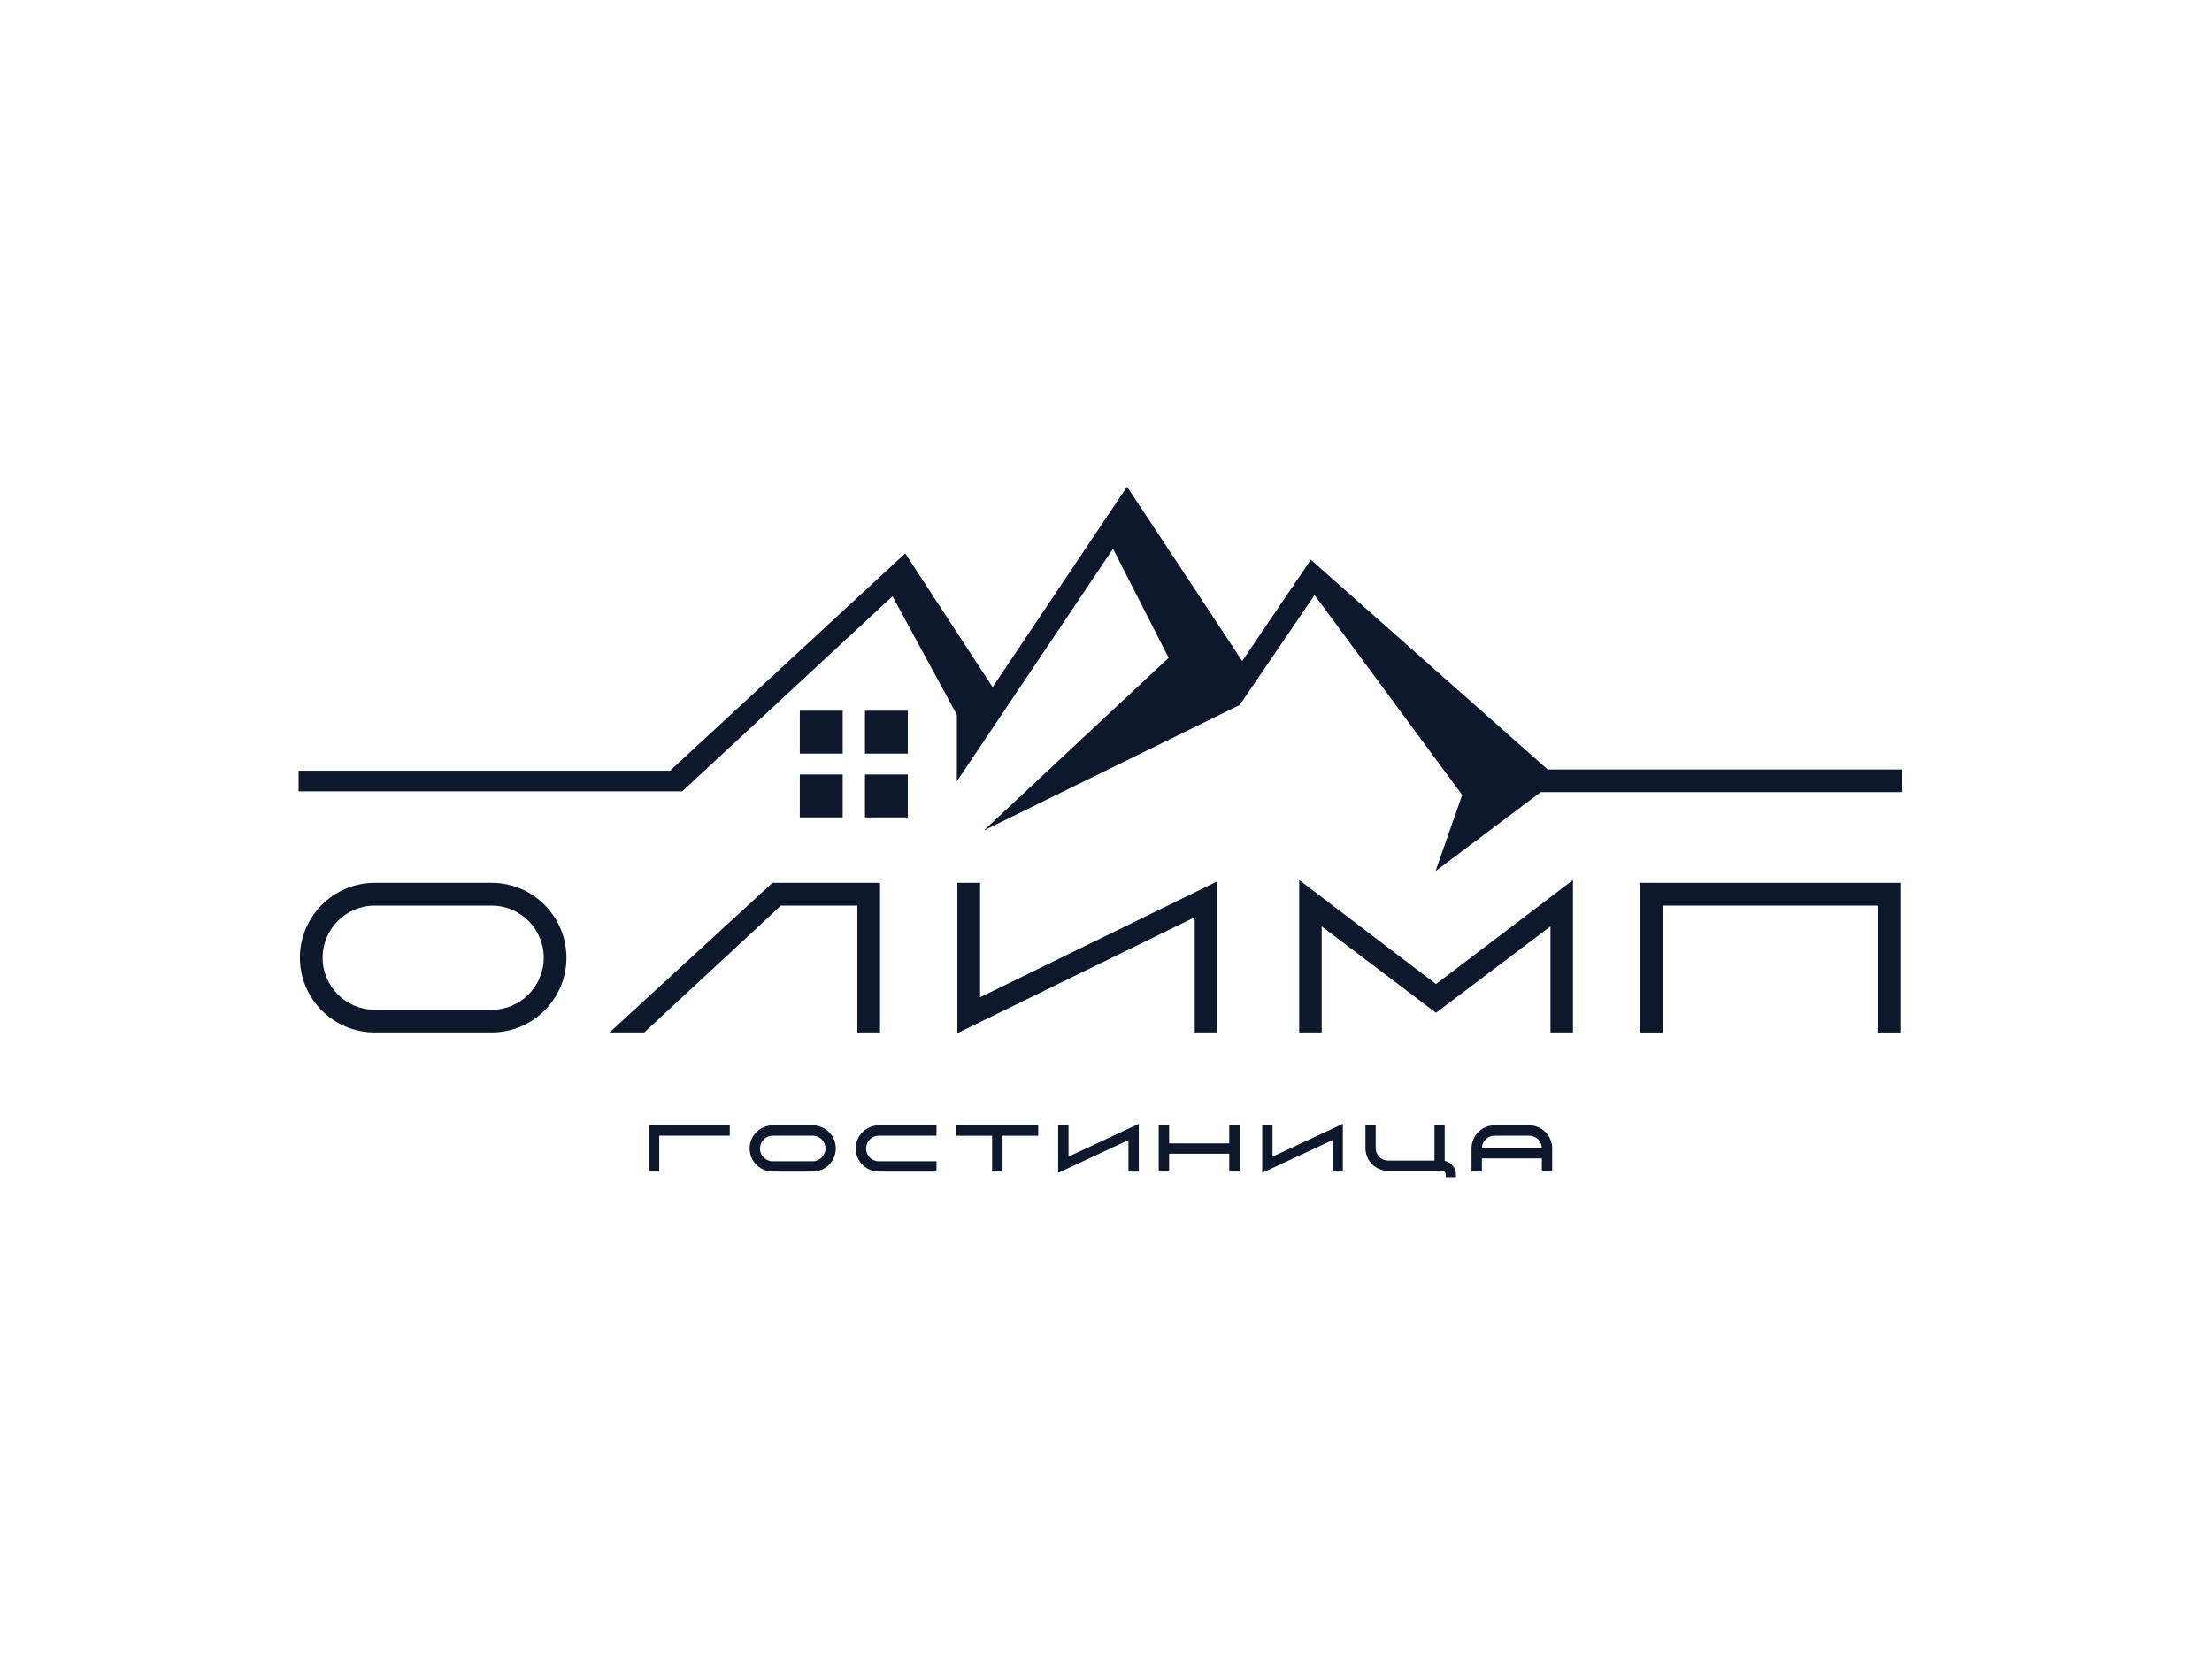 <?xml version="1.0" encoding="UTF-8"?> <svg xmlns="http://www.w3.org/2000/svg" width="200" height="150" viewBox="0 0 200 150" fill="none"><path d="M33.881 81.88H44.454C47.052 81.88 49.165 83.992 49.165 86.59C49.165 89.188 47.052 91.301 44.454 91.301H33.881C31.283 91.301 29.17 89.188 29.17 86.59C29.17 83.992 31.283 81.88 33.881 81.88ZM33.881 93.352H44.454C48.183 93.352 51.216 90.319 51.216 86.59C51.216 82.862 48.183 79.825 44.454 79.825H33.881C30.152 79.825 27.116 82.858 27.116 86.59C27.116 90.322 30.149 93.352 33.881 93.352Z" fill="#0D182D"></path><path d="M79.569 93.352V79.825H69.837L55.114 93.352H58.249L70.608 81.88H77.518V93.352H79.569Z" fill="#0D182D"></path><path d="M108.021 93.352H110.071V79.684L88.617 90.17V79.825H86.562V93.417L108.021 82.934V93.352Z" fill="#0D182D"></path><path d="M142.222 93.352V79.568L129.837 88.974L117.467 79.568V93.352H119.503V83.76L129.837 91.572L140.186 83.76V93.352H142.222Z" fill="#0D182D"></path><path d="M171.819 79.825H148.31V93.352H150.361V81.88H169.764V93.352H171.819V79.825Z" fill="#0D182D"></path><path d="M172 69.571H139.932L118.521 50.609L112.314 59.766L101.904 44L101.89 44.022L89.748 62.128L81.848 50.033L60.586 69.683H27V71.553H61.68L80.696 53.91L86.515 64.625V70.64L100.636 49.616L105.662 59.476L88.957 75.086L112.09 63.741L118.858 53.801L132.204 71.875L129.794 78.763L139.306 71.622H172V69.571Z" fill="#0D182D"></path><path d="M76.192 64.262H72.315V68.139H76.192V64.262Z" fill="#0D182D"></path><path d="M82.08 64.262H78.203V68.139H82.08V64.262Z" fill="#0D182D"></path><path d="M76.192 70.027H72.315V73.904H76.192V70.027Z" fill="#0D182D"></path><path d="M82.08 70.027H78.203V73.904H82.08V70.027Z" fill="#0D182D"></path><path d="M58.669 105.929H59.604V102.682H65.981V101.747H58.669V105.929Z" fill="#0D182D"></path><path d="M73.478 104.994H69.869C69.231 104.994 68.713 104.476 68.713 103.838C68.713 103.2 69.231 102.682 69.869 102.682H73.478C74.116 102.682 74.634 103.2 74.634 103.838C74.634 104.476 74.116 104.994 73.478 104.994ZM73.478 101.747H69.869C68.717 101.747 67.778 102.686 67.778 103.838C67.778 104.99 68.717 105.929 69.869 105.929H73.478C74.63 105.929 75.569 104.99 75.569 103.838C75.569 102.686 74.63 101.747 73.478 101.747Z" fill="#0D182D"></path><path d="M77.37 103.838C77.37 104.99 78.308 105.929 79.46 105.929H84.675V104.994H79.46C78.823 104.994 78.305 104.476 78.305 103.838C78.305 103.2 78.823 102.682 79.46 102.682H84.675V101.747H79.46C78.308 101.747 77.37 102.686 77.37 103.838Z" fill="#0D182D"></path><path d="M86.479 102.686H89.704V105.929H90.646V102.686H93.871V101.747H86.479V102.686Z" fill="#0D182D"></path><path d="M96.61 101.747H95.675V106.044L102.031 103.077V105.929H102.966V101.609L96.61 104.577V101.747Z" fill="#0D182D"></path><path d="M111.144 103.378H105.705V101.747H104.767V105.929H105.705V104.312H111.144V105.929H112.079V101.747H111.144V103.378Z" fill="#0D182D"></path><path d="M115.057 101.747H114.122V106.044L120.482 103.077V105.929H121.413V101.609L115.057 104.577V101.747Z" fill="#0D182D"></path><path d="M130.624 104.954V101.747H129.7V104.932H125.507C124.888 104.932 124.384 104.428 124.384 103.809V101.751H123.457V103.809C123.457 104.939 124.377 105.863 125.511 105.863H130.388C130.569 105.863 130.714 106.012 130.714 106.197V106.439H131.642V106.197C131.642 105.584 131.211 105.07 130.624 104.957" fill="#0D182D"></path><path d="M139.407 103.805H133.986C134.001 103.182 134.512 102.682 135.139 102.682H138.258C138.885 102.682 139.396 103.186 139.411 103.805M138.255 101.747H135.135C133.986 101.747 133.051 102.682 133.051 103.831V105.925H133.986V104.736H139.407V105.925H140.342V103.831C140.342 102.682 139.407 101.747 138.258 101.747H138.255Z" fill="#0D182D"></path></svg> 